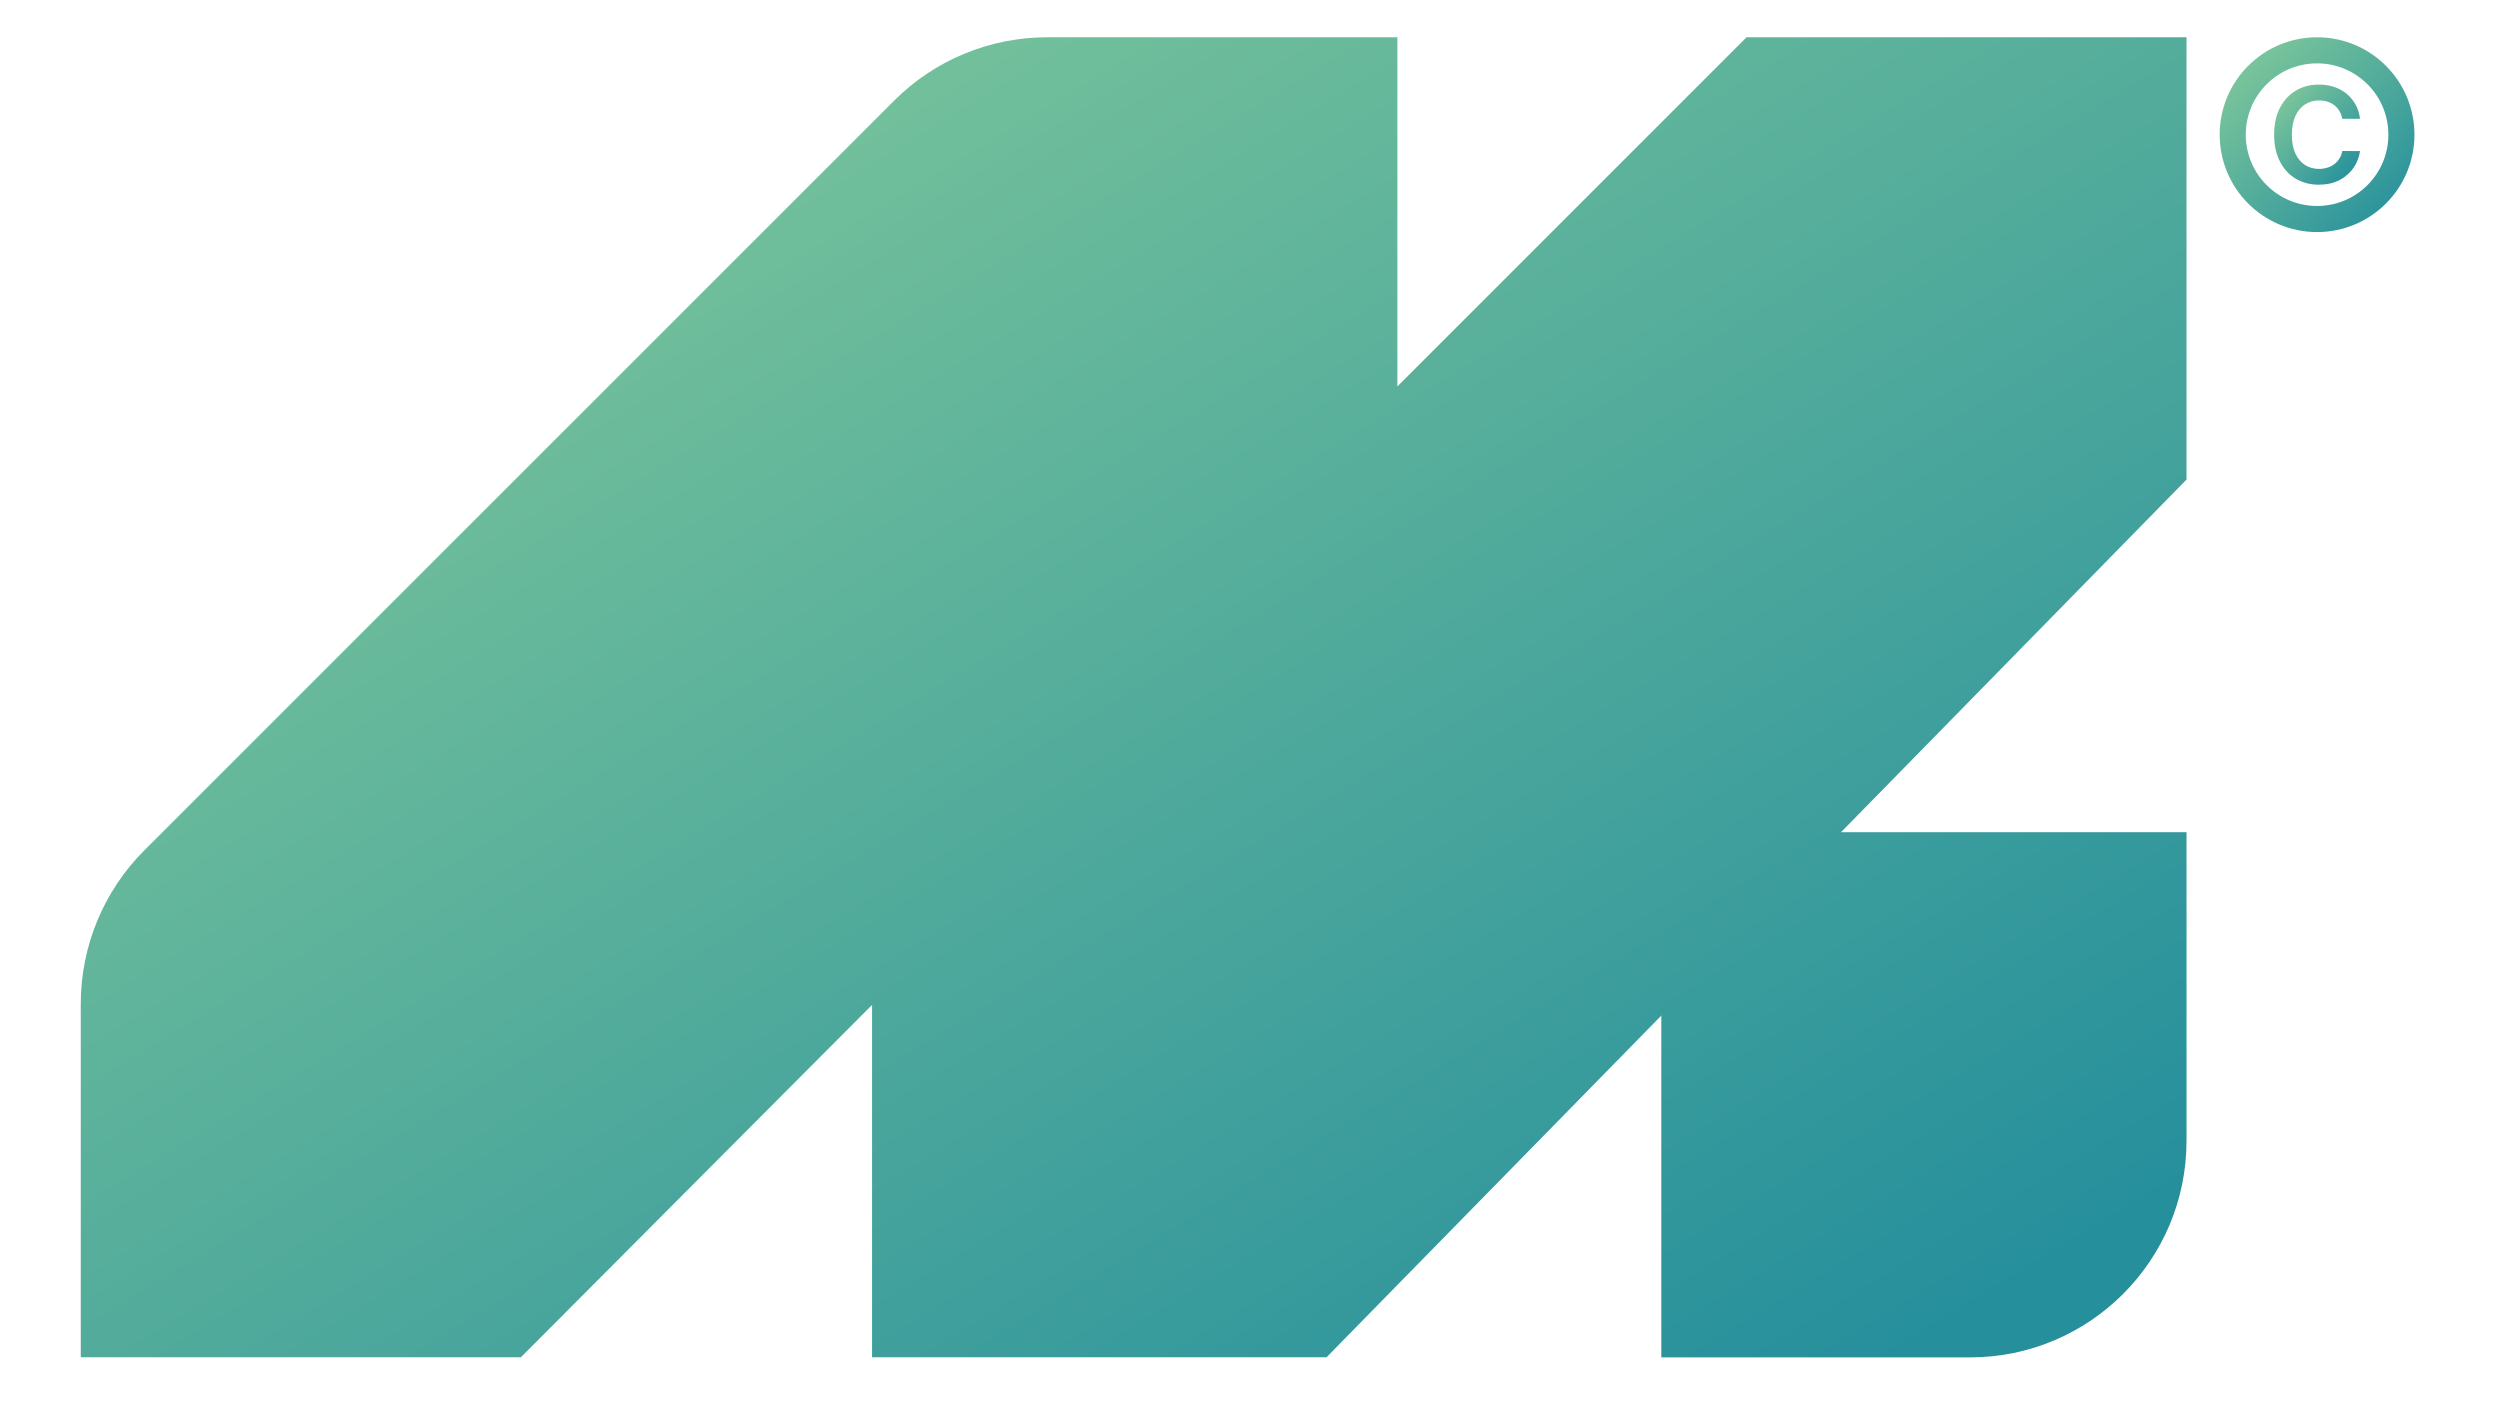 <?xml version="1.0" encoding="UTF-8"?> <svg xmlns="http://www.w3.org/2000/svg" width="23" height="13" viewBox="0 0 23 13" fill="none"><path d="M0.743 9.234V12.487H4.792L8.023 9.245V12.487H12.204L20.116 4.412V0.343H16.068L12.856 3.555V0.343H9.634C9.105 0.343 8.598 0.553 8.225 0.927L1.326 7.825C0.953 8.199 0.743 8.706 0.743 9.234Z" fill="url(#paint0_linear_226_1178)"></path><path d="M15.284 7.656H20.116V10.495C20.116 11.596 19.224 12.488 18.124 12.488H15.284V7.656Z" fill="url(#paint1_linear_226_1178)"></path><circle cx="21.317" cy="1.239" r="0.776" stroke="url(#paint2_linear_226_1178)" stroke-width="0.24"></circle><path d="M21.712 1.093H21.549C21.544 1.066 21.535 1.042 21.523 1.022C21.51 1.001 21.495 0.983 21.476 0.968C21.457 0.954 21.436 0.943 21.412 0.935C21.389 0.928 21.363 0.924 21.335 0.924C21.287 0.924 21.244 0.936 21.206 0.961C21.168 0.985 21.139 1.021 21.117 1.068C21.096 1.114 21.085 1.171 21.085 1.239C21.085 1.307 21.096 1.365 21.117 1.412C21.139 1.459 21.169 1.494 21.206 1.518C21.244 1.542 21.287 1.554 21.335 1.554C21.362 1.554 21.387 1.55 21.41 1.543C21.434 1.536 21.455 1.525 21.474 1.511C21.493 1.497 21.509 1.48 21.522 1.459C21.535 1.439 21.544 1.416 21.549 1.389L21.712 1.39C21.706 1.433 21.693 1.473 21.673 1.51C21.653 1.548 21.626 1.581 21.593 1.609C21.561 1.638 21.523 1.66 21.479 1.676C21.435 1.692 21.386 1.699 21.333 1.699C21.254 1.699 21.184 1.681 21.122 1.645C21.06 1.608 21.011 1.556 20.976 1.487C20.94 1.418 20.922 1.335 20.922 1.239C20.922 1.142 20.94 1.06 20.976 0.991C21.012 0.922 21.061 0.869 21.123 0.833C21.185 0.796 21.255 0.778 21.333 0.778C21.383 0.778 21.429 0.785 21.472 0.799C21.515 0.813 21.553 0.834 21.587 0.861C21.62 0.888 21.648 0.921 21.67 0.96C21.692 0.999 21.706 1.043 21.712 1.093Z" fill="url(#paint3_linear_226_1178)"></path><defs><linearGradient id="paint0_linear_226_1178" x1="4.511" y1="1.496" x2="12.886" y2="15.318" gradientUnits="userSpaceOnUse"><stop stop-color="#79C49B"></stop><stop offset="1" stop-color="#258F9C"></stop></linearGradient><linearGradient id="paint1_linear_226_1178" x1="4.511" y1="1.496" x2="12.886" y2="15.318" gradientUnits="userSpaceOnUse"><stop stop-color="#79C49B"></stop><stop offset="1" stop-color="#258F9C"></stop></linearGradient><linearGradient id="paint2_linear_226_1178" x1="20.77" y1="0.513" x2="22.163" y2="1.954" gradientUnits="userSpaceOnUse"><stop stop-color="#79C49B"></stop><stop offset="1" stop-color="#258F9C"></stop></linearGradient><linearGradient id="paint3_linear_226_1178" x1="21.076" y1="0.866" x2="21.788" y2="1.497" gradientUnits="userSpaceOnUse"><stop stop-color="#79C49B"></stop><stop offset="1" stop-color="#258F9C"></stop></linearGradient></defs></svg> 